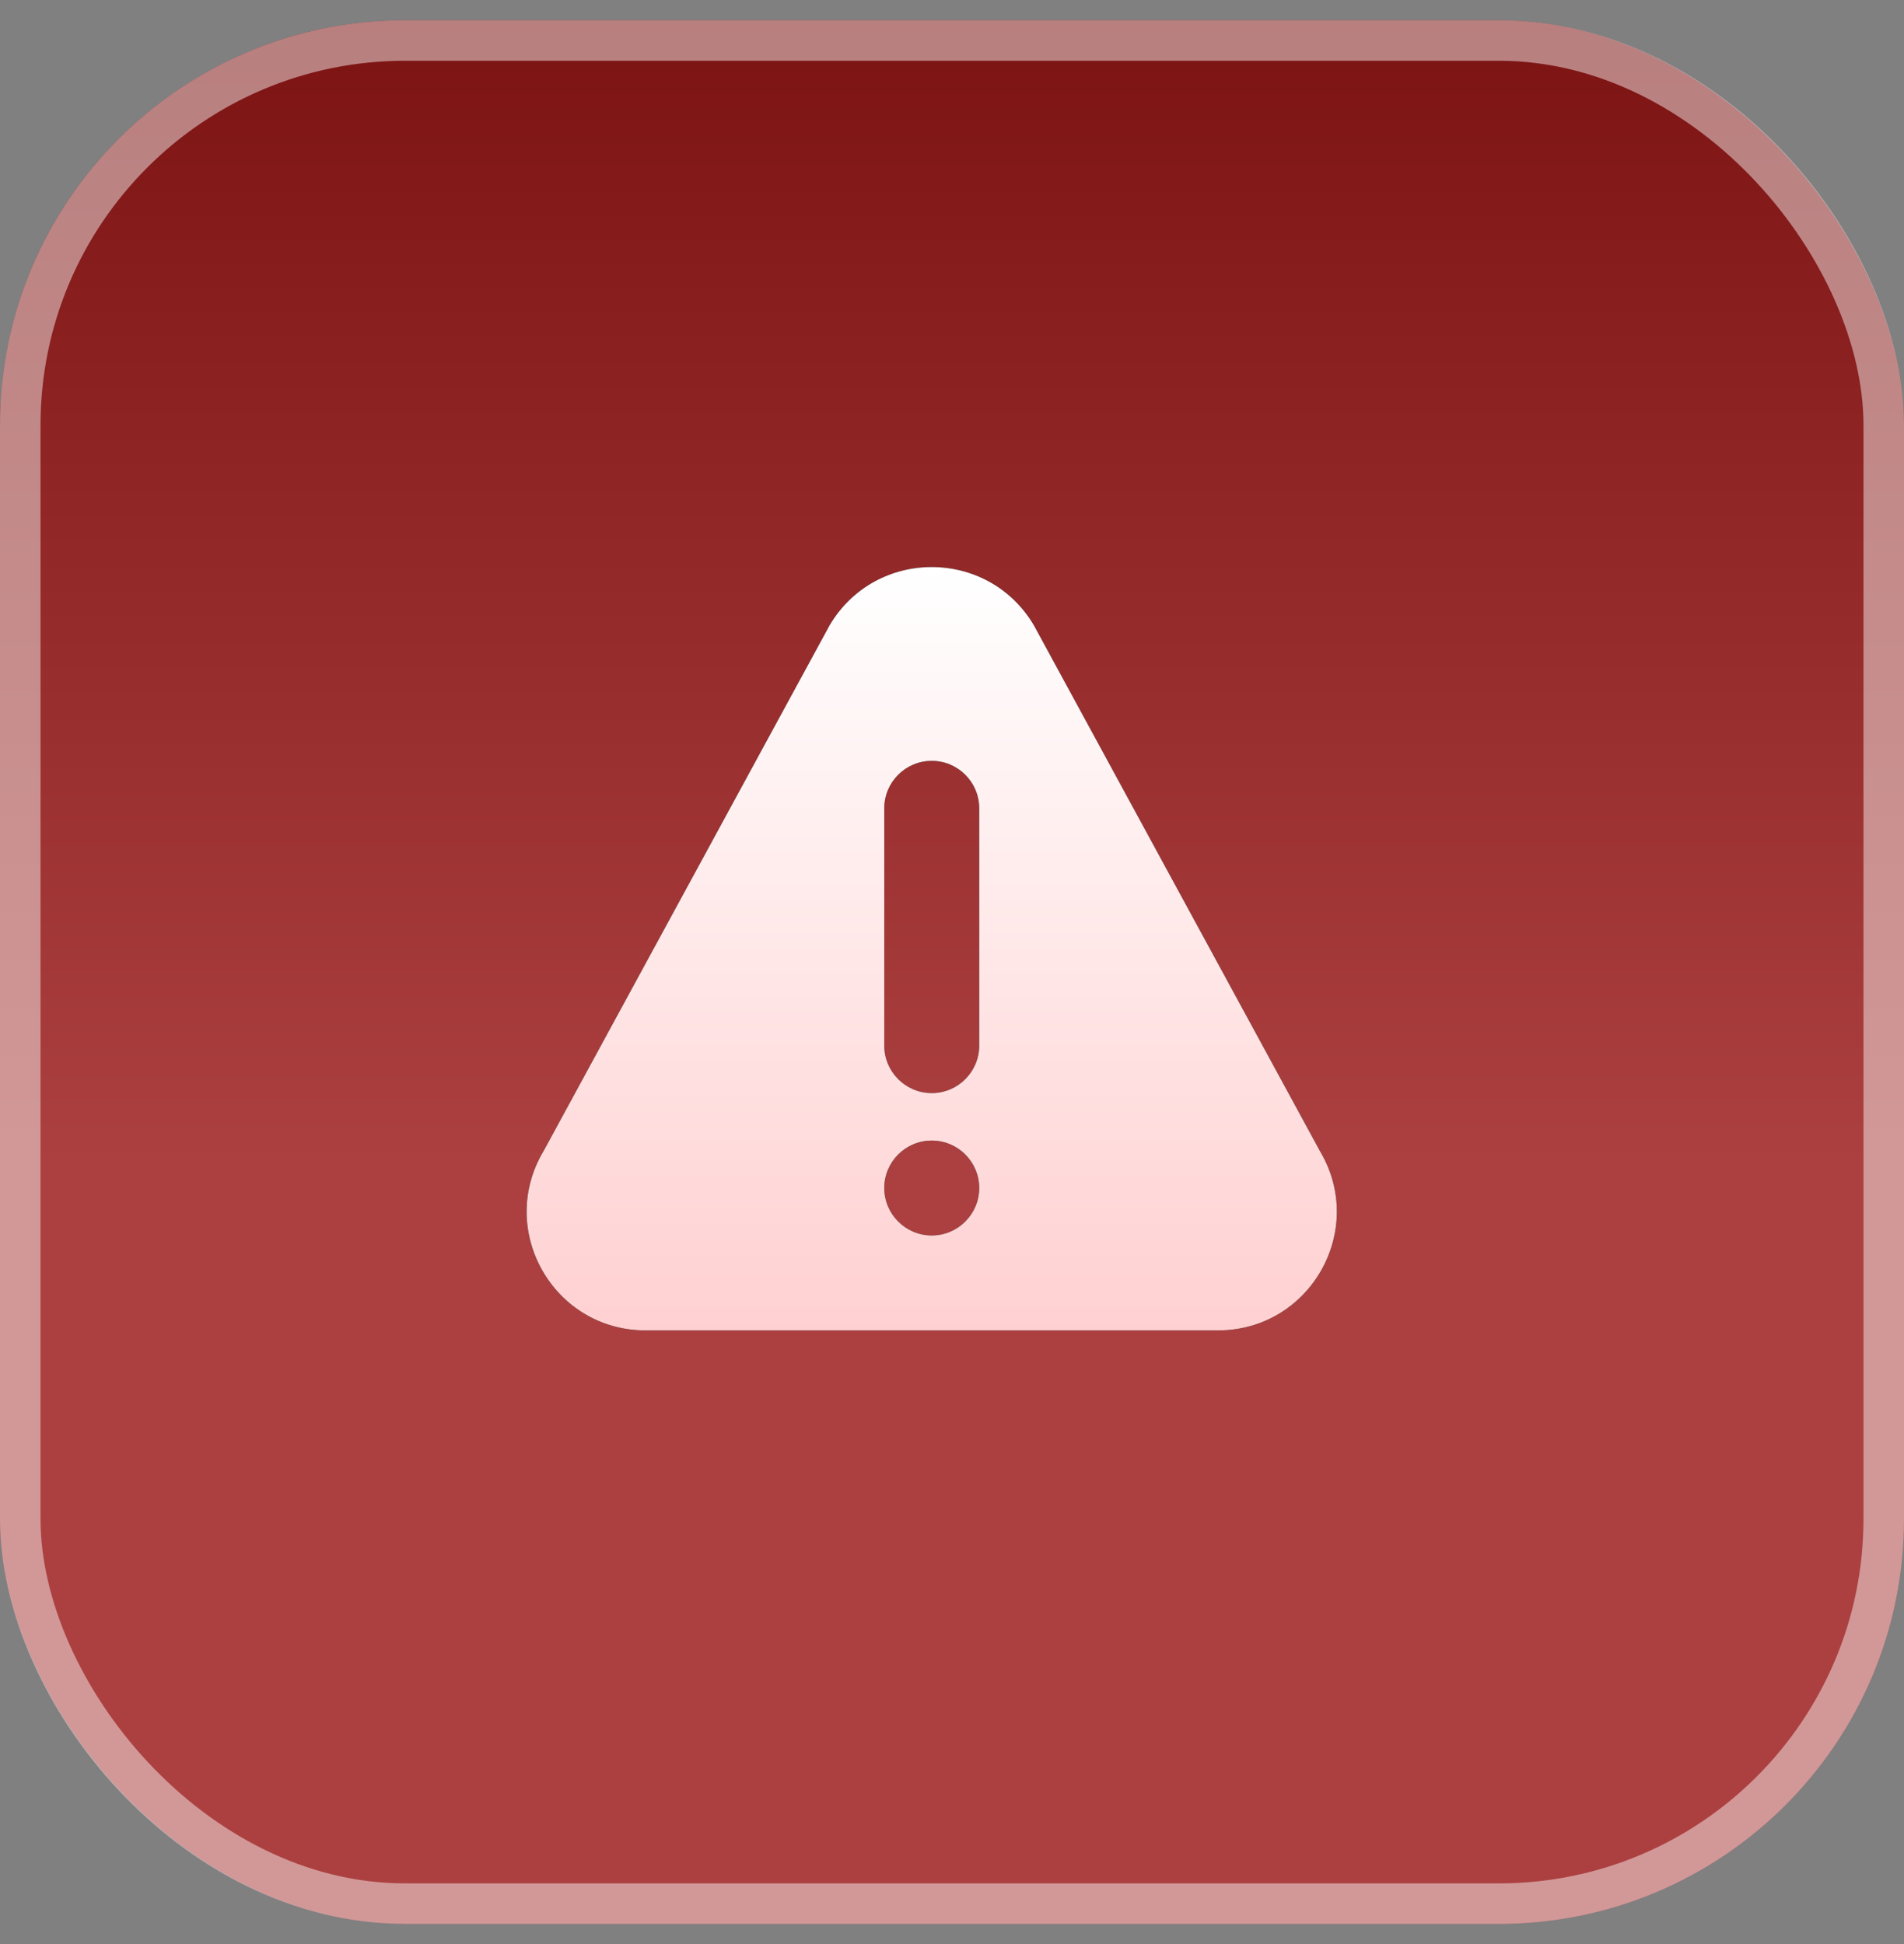 <svg xmlns="http://www.w3.org/2000/svg" fill="none" viewBox="0 0 47 48" height="48" width="47">
<rect x="0" y="0" width="47" height="48" fill="#808080" stroke="none"/>
<rect fill-opacity="0.85" fill="url(#paint0_linear_4260_893)" rx="10" height="47" width="47" y="0.5"></rect>
<rect stroke-opacity="0.46" stroke="white" rx="9.5" height="46" width="46" y="1" x="0.5"></rect>
<path fill="black" d="M32.584 28.422L25.519 15.434C24.384 13.523 21.617 13.521 20.481 15.434L13.416 28.422C12.255 30.374 13.66 32.847 15.935 32.847H30.065C32.337 32.847 33.745 30.376 32.584 28.422ZM23 30.503C22.354 30.503 21.828 29.977 21.828 29.331C21.828 28.685 22.354 28.16 23 28.16C23.646 28.16 24.172 28.685 24.172 29.331C24.172 29.977 23.646 30.503 23 30.503ZM24.172 25.816C24.172 26.462 23.646 26.988 23 26.988C22.354 26.988 21.828 26.462 21.828 25.816V19.956C21.828 19.31 22.354 18.785 23 18.785C23.646 18.785 24.172 19.31 24.172 19.956V25.816Z"></path>
<path fill="url(#paint1_linear_4260_893)" d="M32.584 28.422L25.519 15.434C24.384 13.523 21.617 13.521 20.481 15.434L13.416 28.422C12.255 30.374 13.66 32.847 15.935 32.847H30.065C32.337 32.847 33.745 30.376 32.584 28.422ZM23 30.503C22.354 30.503 21.828 29.977 21.828 29.331C21.828 28.685 22.354 28.16 23 28.16C23.646 28.16 24.172 28.685 24.172 29.331C24.172 29.977 23.646 30.503 23 30.503ZM24.172 25.816C24.172 26.462 23.646 26.988 23 26.988C22.354 26.988 21.828 26.462 21.828 25.816V19.956C21.828 19.31 22.354 18.785 23 18.785C23.646 18.785 24.172 19.31 24.172 19.956V25.816Z"></path>
<defs>
<linearGradient gradientUnits="userSpaceOnUse" y2="47.5" x2="23.5" y1="0.5" x1="23.5" id="paint0_linear_4260_893">
<stop stop-color="#7C0000"></stop>
<stop stop-color="#B43535" offset="0.601"></stop>
</linearGradient>
<linearGradient gradientUnits="userSpaceOnUse" y2="32.847" x2="23" y1="14" x1="23" id="paint1_linear_4260_893">
<stop stop-color="white"></stop>
<stop stop-color="#FFD0D1" offset="1"></stop>
</linearGradient>
</defs>
</svg>
